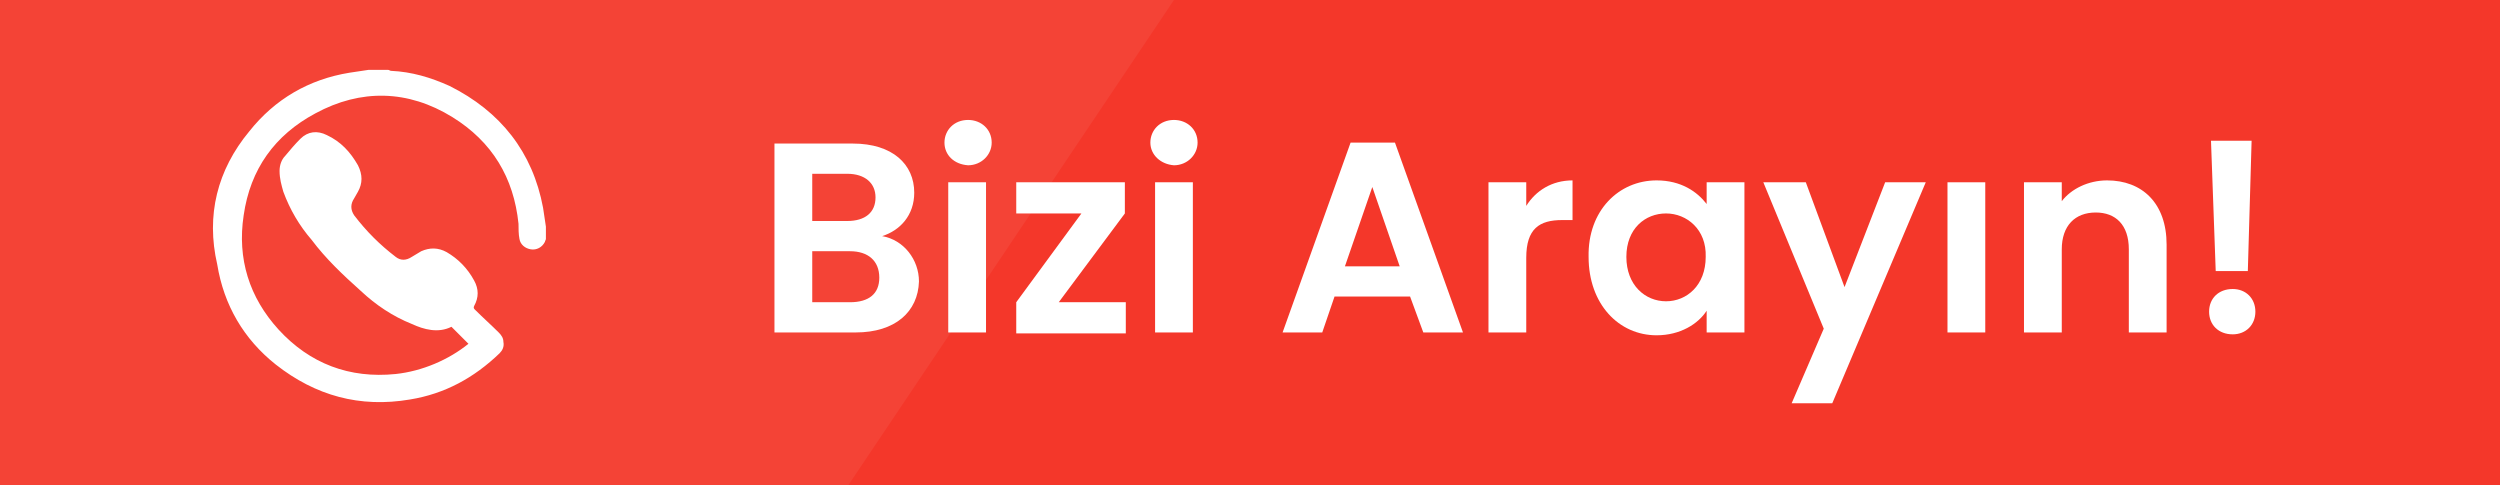 <?xml version="1.0" encoding="utf-8"?>
<!-- Generator: Adobe Illustrator 23.1.0, SVG Export Plug-In . SVG Version: 6.00 Build 0)  -->
<svg version="1.1" id="katman_1" xmlns="http://www.w3.org/2000/svg" xmlns:xlink="http://www.w3.org/1999/xlink" x="0px" y="0px"
	 viewBox="0 0 264.7 51.4" style="enable-background:new 0 0 264.7 51.4;" xml:space="preserve">
<style type="text/css">
	.st0{fill:#F4372A;}
	.st1{fill:#F44336;}
	.st2{fill:#FFFFFF;}
</style>
<rect class="st0" width="264.7" height="51.4"/>
<polygon class="st1" points="89.8,51.4 0,51.4 0,0 124.3,0 "/>
<g>
	<path class="st2" d="M90.6,35.2H82v-20h8.3c4.2,0,6.5,2.2,6.5,5.2c0,2.4-1.5,4-3.4,4.6c2.3,0.4,3.9,2.5,3.9,4.8
		C97.2,33,94.8,35.2,90.6,35.2z M89.7,18.4H86v5h3.7c1.9,0,3-0.9,3-2.5C92.7,19.4,91.6,18.4,89.7,18.4z M90,26.6h-4V32h4
		c2,0,3.1-0.9,3.1-2.6C93.1,27.6,91.9,26.6,90,26.6z"/>
	<path class="st2" d="M100,15.1c0-1.3,1-2.4,2.5-2.4c1.4,0,2.5,1,2.5,2.4c0,1.3-1.1,2.4-2.5,2.4C101,17.4,100,16.4,100,15.1z
		 M100.4,19.3h4v15.9h-4V19.3z"/>
	<path class="st2" d="M119.1,22.6l-7,9.4h7.1v3.3h-11.6V32l6.9-9.4h-6.9v-3.3h11.5V22.6z"/>
	<path class="st2" d="M121.8,15.1c0-1.3,1-2.4,2.5-2.4c1.4,0,2.5,1,2.5,2.4c0,1.3-1.1,2.4-2.5,2.4C122.9,17.4,121.8,16.4,121.8,15.1
		z M122.3,19.3h4v15.9h-4V19.3z"/>
	<path class="st2" d="M149.3,31.4h-8l-1.3,3.8h-4.2l7.2-20.1h4.7l7.2,20.1h-4.2L149.3,31.4z M145.3,19.8l-2.9,8.4h5.8L145.3,19.8z"
		/>
	<path class="st2" d="M161.6,35.2h-4V19.3h4v2.5c1-1.6,2.7-2.7,4.9-2.7v4.2h-1.1c-2.4,0-3.8,0.9-3.8,4V35.2z"/>
	<path class="st2" d="M175.4,19.1c2.6,0,4.3,1.2,5.3,2.5v-2.3h4v15.9h-4v-2.3c-0.9,1.4-2.8,2.6-5.3,2.6c-4,0-7.2-3.3-7.2-8.3
		C168.1,22.3,171.4,19.1,175.4,19.1z M176.4,22.6c-2.2,0-4.2,1.6-4.2,4.6c0,3,2,4.7,4.2,4.7c2.2,0,4.2-1.7,4.2-4.7
		C180.7,24.3,178.6,22.6,176.4,22.6z"/>
	<path class="st2" d="M199.6,19.3h4.3L194,42.7h-4.3l3.4-7.9l-6.4-15.5h4.5l4.1,11.1L199.6,19.3z"/>
	<path class="st2" d="M206.2,19.3h4v15.9h-4V19.3z"/>
	<path class="st2" d="M225.4,26.4c0-2.6-1.4-3.9-3.5-3.9c-2.2,0-3.6,1.4-3.6,3.9v8.8h-4V19.3h4v2c1-1.3,2.8-2.2,4.8-2.2
		c3.7,0,6.3,2.4,6.3,6.8v9.3h-4V26.4z"/>
	<path class="st2" d="M236.4,35.4c-1.5,0-2.5-1-2.5-2.4s1-2.4,2.5-2.4c1.4,0,2.4,1,2.4,2.4S237.8,35.4,236.4,35.4z M234.1,14.9h4.3
		L238,28.7h-3.4L234.1,14.9z"/>
</g>
<path class="st2" d="M57.8,25.3c0,0.1-0.1,0.2-0.1,0.3c-0.3,0.6-0.9,0.9-1.5,0.8c-0.6-0.1-1.1-0.5-1.2-1.1c-0.1-0.5-0.1-1.1-0.1-1.6
	c-0.5-4.9-2.8-8.7-7-11.3c-4.7-2.9-9.7-3-14.5-0.4c-4.3,2.3-6.9,5.9-7.6,10.8c-0.7,4.6,0.6,8.7,3.7,12.1c3.3,3.6,7.5,5.2,12.4,4.7
	c2.8-0.3,5.6-1.5,7.7-3.2c-0.6-0.6-1.2-1.2-1.8-1.8c-1.4,0.7-2.9,0.3-4.2-0.3c-2-0.8-3.8-2-5.4-3.5c-1.9-1.7-3.7-3.4-5.2-5.4
	c-1.3-1.5-2.3-3.2-3-5.1c-0.2-0.7-0.4-1.4-0.4-2.2c0-0.6,0.2-1.2,0.6-1.6c0.5-0.6,1-1.2,1.6-1.8c0.8-0.8,1.8-0.9,2.8-0.4
	c1.5,0.7,2.5,1.8,3.3,3.2c0.5,1,0.5,1.9,0,2.8c-0.1,0.2-0.3,0.5-0.4,0.7c-0.4,0.6-0.4,1.2,0,1.8c1.3,1.7,2.7,3.1,4.4,4.4
	c0.5,0.4,1.1,0.4,1.7,0c0.3-0.2,0.7-0.4,1-0.6c0.9-0.4,1.8-0.4,2.7,0.1c1.2,0.7,2.2,1.7,2.9,3c0.5,0.9,0.5,1.8,0,2.7
	c-0.1,0.2,0,0.3,0.1,0.4c0.8,0.8,1.7,1.6,2.5,2.4c0.3,0.3,0.5,0.6,0.5,1c0.1,0.5-0.1,0.9-0.4,1.2c-2.7,2.6-5.8,4.3-9.5,4.9
	c-5.3,0.9-10-0.4-14.2-3.7c-3.4-2.7-5.5-6.3-6.2-10.6C21.8,22.8,23,18,26.4,13.9c2.7-3.4,6.3-5.5,10.6-6.2c0.7-0.1,1.3-0.2,2-0.3
	c0.7,0,1.4,0,2.1,0c0.1,0,0.2,0.1,0.3,0.1c2.2,0.1,4.2,0.7,6.2,1.6c5.4,2.7,8.8,7,9.9,12.9c0.1,0.7,0.2,1.4,0.3,2
	C57.8,24.4,57.8,24.9,57.8,25.3z"/>
</svg>
